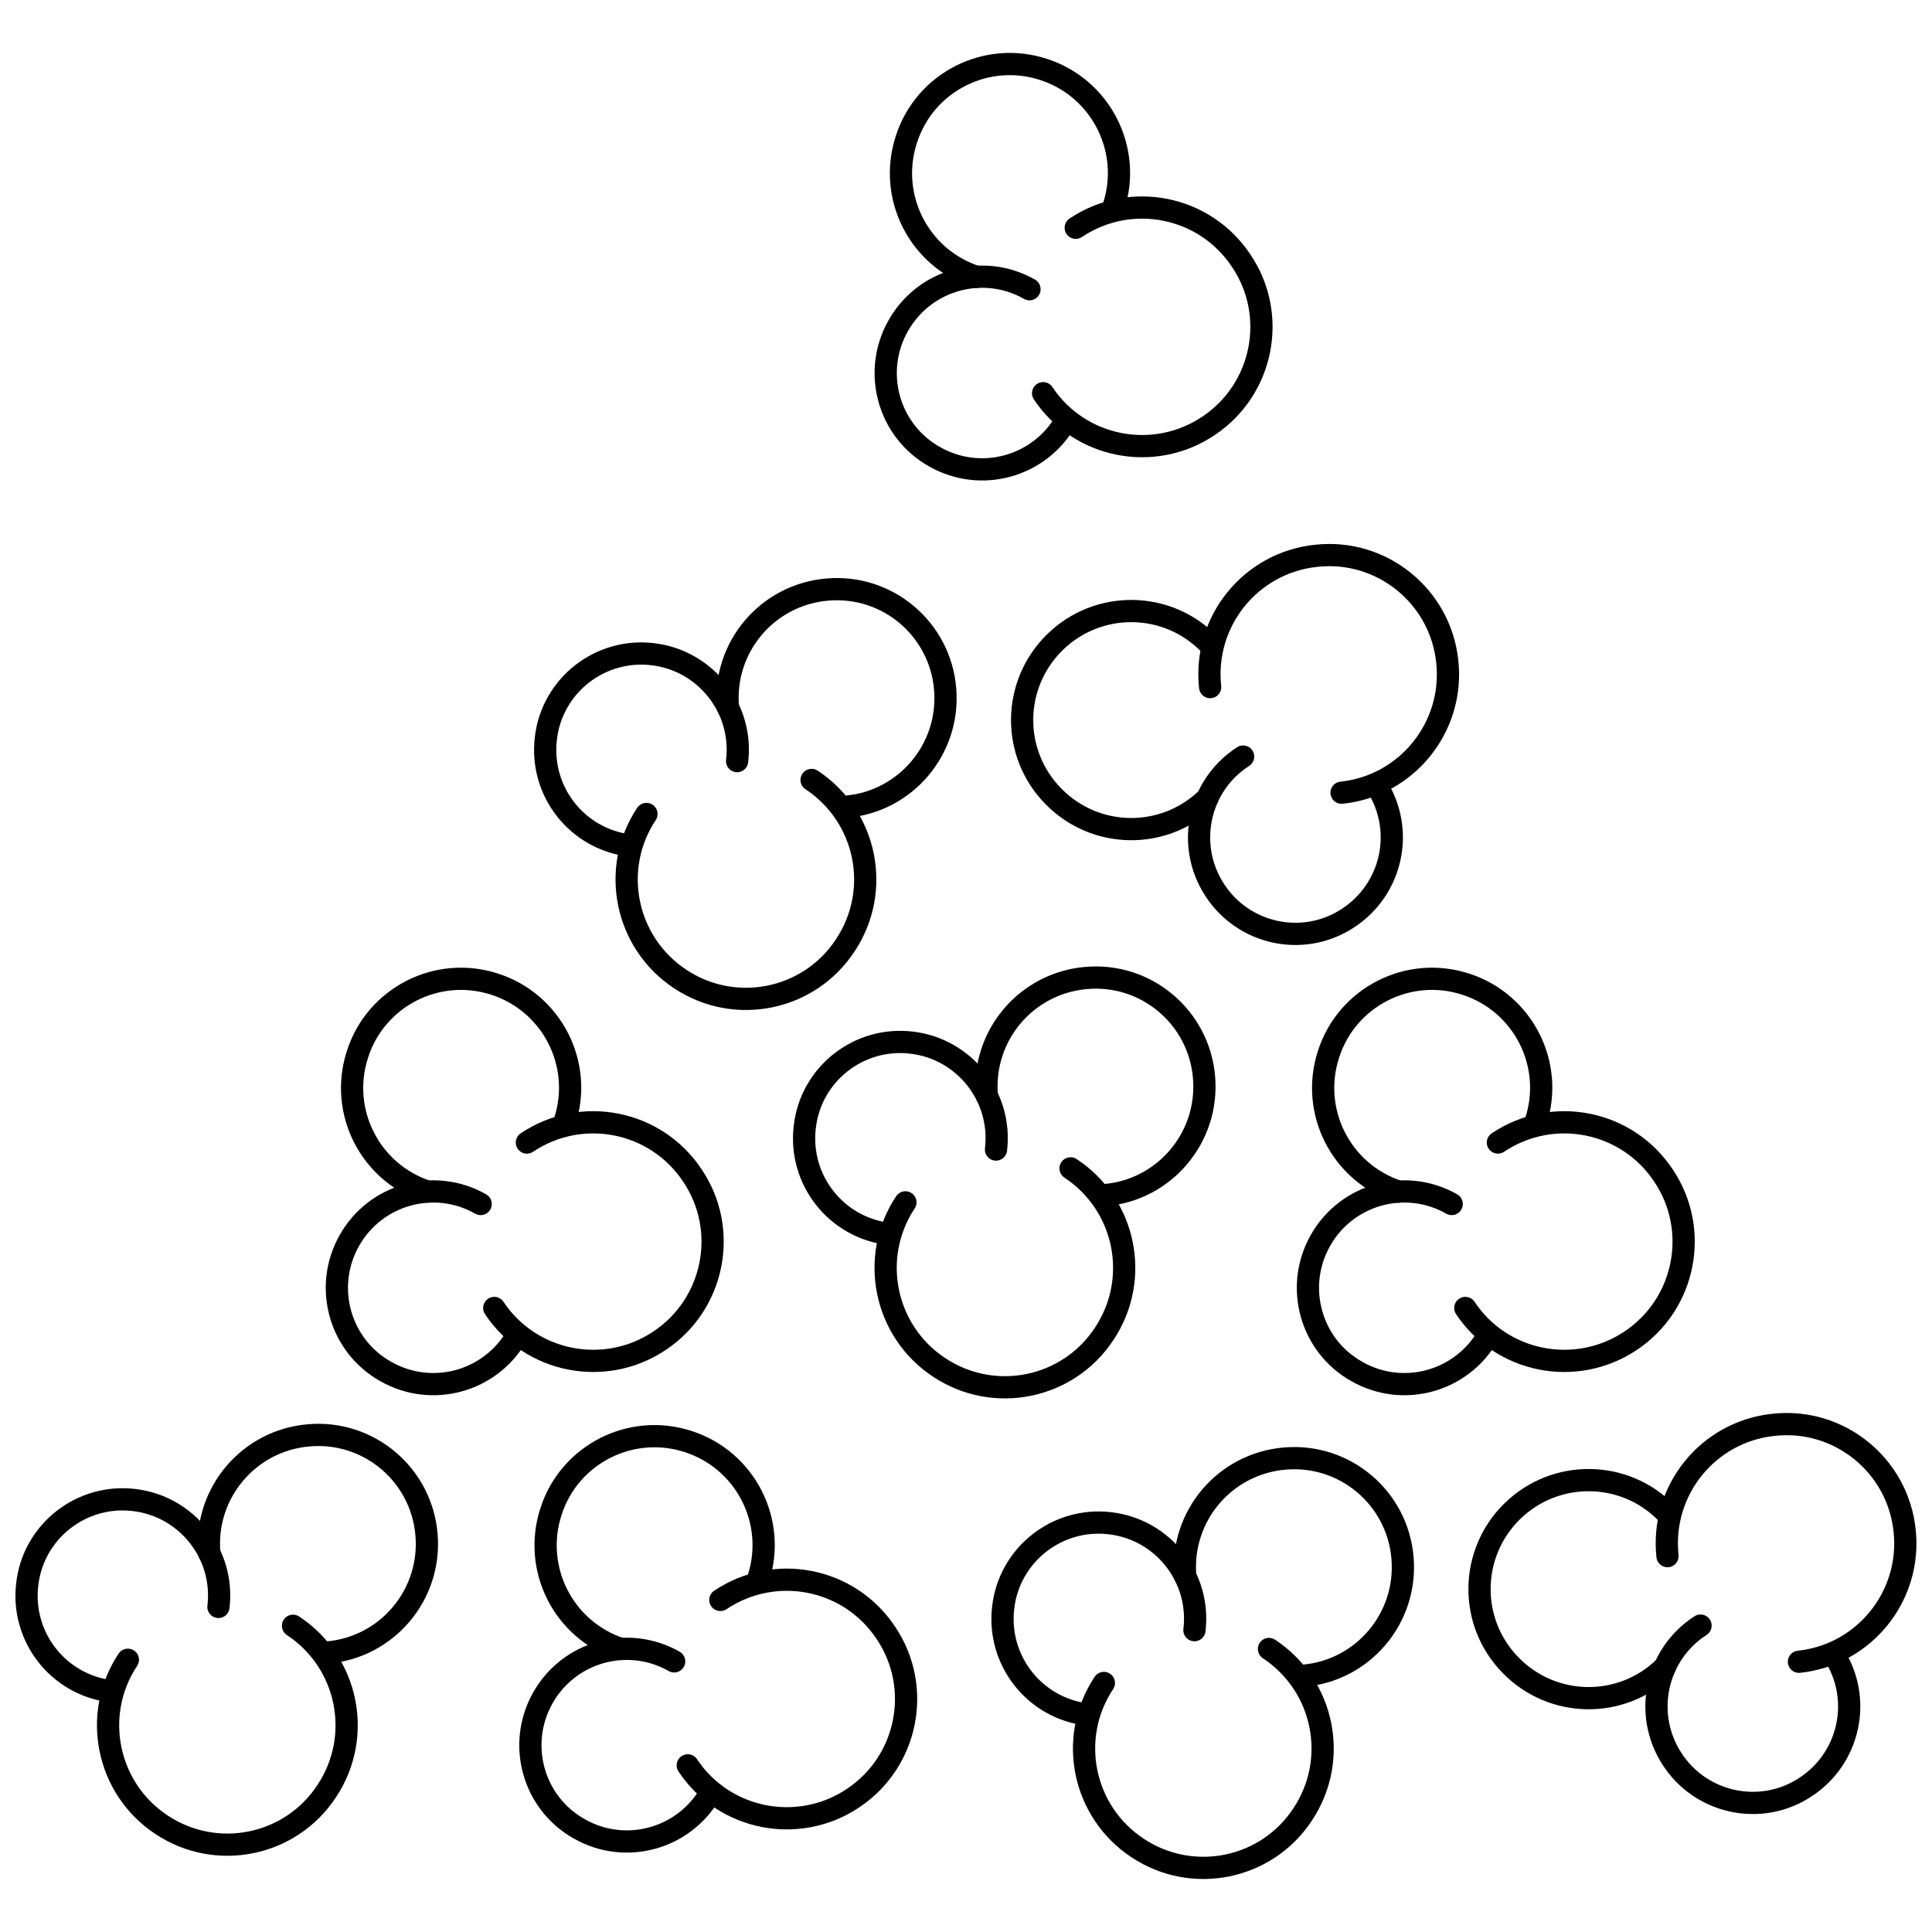<?xml version="1.0" encoding="UTF-8"?>
<!-- Uploaded to: SVG Repo, www.svgrepo.com, Generator: SVG Repo Mixer Tools -->
<svg width="800px" height="800px" version="1.1" viewBox="144 144 512 512" xmlns="http://www.w3.org/2000/svg">
 <defs>
  <clipPath id="h">
   <path d="m349 148.09h125v102.91h-125z"/>
  </clipPath>
  <clipPath id="g">
   <path d="m292 529h126v122.9h-126z"/>
  </clipPath>
  <clipPath id="f">
   <path d="m251 547h115v104.9h-115z"/>
  </clipPath>
  <clipPath id="e">
   <path d="m148.09 541h121.91v110.9h-121.91z"/>
  </clipPath>
  <clipPath id="d">
   <path d="m148.09 508h87.906v118h-87.906z"/>
  </clipPath>
  <clipPath id="c">
   <path d="m397 547h131v104.9h-131z"/>
  </clipPath>
  <clipPath id="b">
   <path d="m552 488h99.902v130h-99.902z"/>
  </clipPath>
  <clipPath id="a">
   <path d="m549 541h102.9v110.9h-102.9z"/>
  </clipPath>
 </defs>
 <path transform="matrix(6.091 0 0 6.091 148.09 158.02)" d="m17.929 49.544c-2.501-0.813-3.858-3.491-3.046-5.979 0.799-2.496 3.482-3.859 5.972-3.046 2.49 0.806 3.858 3.483 3.044 5.972" fill="none" stroke="#000000" stroke-linecap="round" stroke-width=".967"/>
 <path transform="matrix(6.091 0 0 6.091 148.09 158.02)" d="m22.253 47.408c2.391-1.601 5.613-0.955 7.199 1.431 1.603 2.375 0.957 5.606-1.427 7.192-2.378 1.592-5.606 0.96-7.192-1.425" fill="none" stroke="#000000" stroke-linecap="round" stroke-width=".967"/>
 <path transform="matrix(6.091 0 0 6.091 148.09 158.02)" d="m21.829 55.79c-1.147 2.024-3.707 2.726-5.717 1.58-2.018-1.132-2.723-3.696-1.579-5.707 1.139-2.013 3.698-2.725 5.708-1.581" fill="none" stroke="#000000" stroke-linecap="round" stroke-width=".967"/>
 <path transform="matrix(6.091 0 0 6.091 148.09 158.02)" d="m60.177 49.544c-2.501-0.813-3.856-3.491-3.046-5.979 0.801-2.496 3.482-3.859 5.973-3.046 2.491 0.806 3.859 3.483 3.045 5.972" fill="none" stroke="#000000" stroke-linecap="round" stroke-width=".967"/>
 <path transform="matrix(6.091 0 0 6.091 148.09 158.02)" d="m64.5 47.408c2.393-1.601 5.615-0.955 7.2 1.431 1.602 2.375 0.958 5.606-1.426 7.192-2.381 1.592-5.608 0.96-7.192-1.425" fill="none" stroke="#000000" stroke-linecap="round" stroke-width=".967"/>
 <path transform="matrix(6.091 0 0 6.091 148.09 158.02)" d="m64.078 55.79c-1.147 2.024-3.708 2.726-5.716 1.58-2.02-1.132-2.723-3.696-1.58-5.707 1.139-2.013 3.698-2.725 5.708-1.581" fill="none" stroke="#000000" stroke-linecap="round" stroke-width=".967"/>
 <path transform="matrix(6.091 0 0 6.091 148.09 158.02)" d="m42.265 45.373c-0.224-2.622 1.722-4.909 4.331-5.125 2.61-0.227 4.905 1.716 5.119 4.326 0.22 2.609-1.716 4.907-4.326 5.122" fill="none" stroke="#000000" stroke-linecap="round" stroke-width=".967"/>
 <path transform="matrix(6.091 0 0 6.091 148.09 158.02)" d="m45.907 48.532c2.402 1.585 3.053 4.804 1.469 7.19-1.569 2.4-4.798 3.057-7.185 1.471-2.388-1.573-3.053-4.798-1.469-7.182" fill="none" stroke="#000000" stroke-linecap="round" stroke-width=".967"/>
 <path transform="matrix(6.091 0 0 6.091 148.09 158.02)" d="m38.013 51.386c-2.311-0.271-3.945-2.359-3.669-4.659 0.26-2.297 2.353-3.941 4.65-3.665 2.297 0.271 3.944 2.354 3.669 4.651" fill="none" stroke="#000000" stroke-linecap="round" stroke-width=".967"/>
 <g clip-path="url(#h)">
  <path transform="matrix(6.091 0 0 6.091 148.09 158.02)" d="m41.81 9.744c-2.503-0.813-3.859-3.491-3.047-5.979 0.799-2.496 3.482-3.859 5.972-3.045 2.489 0.806 3.857 3.483 3.045 5.971" fill="none" stroke="#000000" stroke-linecap="round" stroke-width=".967"/>
 </g>
 <path transform="matrix(6.091 0 0 6.091 148.09 158.02)" d="m46.132 7.608c2.393-1.601 5.612-0.955 7.198 1.431 1.605 2.375 0.958 5.606-1.427 7.192-2.377 1.593-5.604 0.959-7.19-1.425" fill="none" stroke="#000000" stroke-linecap="round" stroke-width=".967"/>
 <path transform="matrix(6.091 0 0 6.091 148.09 158.02)" d="m45.708 15.99c-1.146 2.025-3.708 2.725-5.718 1.58-2.017-1.131-2.723-3.696-1.577-5.707 1.139-2.012 3.696-2.725 5.707-1.581" fill="none" stroke="#000000" stroke-linecap="round" stroke-width=".967"/>
 <path transform="matrix(6.091 0 0 6.091 148.09 158.02)" d="m26.347 69.444c-2.501-0.813-3.856-3.492-3.046-5.98 0.801-2.495 3.482-3.858 5.973-3.045 2.491 0.806 3.859 3.483 3.045 5.971" fill="none" stroke="#000000" stroke-linecap="round" stroke-width=".967"/>
 <g clip-path="url(#g)">
  <path transform="matrix(6.091 0 0 6.091 148.09 158.02)" d="m30.67 67.309c2.393-1.601 5.615-0.956 7.2 1.431 1.602 2.375 0.958 5.605-1.426 7.192-2.381 1.593-5.608 0.959-7.192-1.426" fill="none" stroke="#000000" stroke-linecap="round" stroke-width=".967"/>
 </g>
 <g clip-path="url(#f)">
  <path transform="matrix(6.091 0 0 6.091 148.09 158.02)" d="m30.248 75.689c-1.147 2.025-3.708 2.725-5.716 1.58-2.019-1.131-2.723-3.696-1.58-5.706 1.139-2.013 3.698-2.725 5.708-1.581" fill="none" stroke="#000000" stroke-linecap="round" stroke-width=".967"/>
 </g>
 <path transform="matrix(6.091 0 0 6.091 148.09 158.02)" d="m8.435 65.273c-0.223-2.623 1.722-4.91 4.332-5.126 2.61-0.227 4.905 1.716 5.119 4.327 0.22 2.609-1.716 4.907-4.326 5.122" fill="none" stroke="#000000" stroke-linecap="round" stroke-width=".967"/>
 <g clip-path="url(#e)">
  <path transform="matrix(6.091 0 0 6.091 148.09 158.02)" d="m12.077 68.433c2.402 1.585 3.053 4.804 1.469 7.19-1.57 2.398-4.798 3.056-7.185 1.47-2.389-1.573-3.053-4.797-1.469-7.181" fill="none" stroke="#000000" stroke-linecap="round" stroke-width=".967"/>
 </g>
 <g clip-path="url(#d)">
  <path transform="matrix(6.091 0 0 6.091 148.09 158.02)" d="m4.183 71.286c-2.311-0.272-3.945-2.36-3.669-4.659 0.26-2.297 2.354-3.942 4.65-3.665 2.297 0.271 3.945 2.354 3.669 4.651" fill="none" stroke="#000000" stroke-linecap="round" stroke-width=".967"/>
 </g>
 <path transform="matrix(6.091 0 0 6.091 148.09 158.02)" d="m30.999 28.474c-0.223-2.623 1.722-4.91 4.332-5.125 2.61-0.227 4.905 1.716 5.119 4.327 0.22 2.609-1.716 4.907-4.326 5.122" fill="none" stroke="#000000" stroke-linecap="round" stroke-width=".967"/>
 <path transform="matrix(6.091 0 0 6.091 148.09 158.02)" d="m34.64 31.633c2.401 1.585 3.054 4.804 1.468 7.19-1.568 2.4-4.796 3.056-7.184 1.471-2.388-1.574-3.055-4.798-1.469-7.181" fill="none" stroke="#000000" stroke-linecap="round" stroke-width=".967"/>
 <path transform="matrix(6.091 0 0 6.091 148.09 158.02)" d="m26.748 34.487c-2.311-0.272-3.945-2.36-3.67-4.66 0.261-2.297 2.353-3.942 4.652-3.665 2.296 0.271 3.943 2.354 3.669 4.651" fill="none" stroke="#000000" stroke-linecap="round" stroke-width=".967"/>
 <path transform="matrix(6.091 0 0 6.091 148.09 158.02)" d="m51.867 32.414c-1.879 1.843-4.882 1.801-6.71-0.073-1.839-1.867-1.802-4.872 0.07-6.702 1.871-1.832 4.877-1.805 6.706 0.072" fill="none" stroke="#000000" stroke-linecap="round" stroke-width=".967"/>
 <path transform="matrix(6.091 0 0 6.091 148.09 158.02)" d="m51.98 27.593c-0.308-2.858 1.759-5.413 4.607-5.712 2.849-0.319 5.41 1.749 5.71 4.599 0.309 2.842-1.751 5.41-4.599 5.708" fill="none" stroke="#000000" stroke-linecap="round" stroke-width=".967"/>
 <path transform="matrix(6.091 0 0 6.091 148.09 158.02)" d="m59.211 31.86c1.263 1.954 0.693 4.543-1.254 5.797-1.938 1.262-4.536 0.697-5.787-1.25-1.256-1.943-0.7-4.54 1.245-5.792" fill="none" stroke="#000000" stroke-linecap="round" stroke-width=".967"/>
 <path transform="matrix(6.091 0 0 6.091 148.09 158.02)" d="m50.897 66.284c-0.221-2.623 1.723-4.91 4.334-5.126 2.61-0.227 4.905 1.716 5.119 4.327 0.22 2.608-1.716 4.907-4.326 5.122" fill="none" stroke="#000000" stroke-linecap="round" stroke-width=".967"/>
 <g clip-path="url(#c)">
  <path transform="matrix(6.091 0 0 6.091 148.09 158.02)" d="m54.54 69.443c2.401 1.584 3.055 4.804 1.469 7.191-1.57 2.397-4.796 3.055-7.183 1.469-2.391-1.574-3.055-4.797-1.469-7.181" fill="none" stroke="#000000" stroke-linecap="round" stroke-width=".967"/>
 </g>
 <path transform="matrix(6.091 0 0 6.091 148.09 158.02)" d="m46.647 72.297c-2.311-0.272-3.944-2.36-3.671-4.659 0.263-2.297 2.355-3.942 4.652-3.665 2.297 0.271 3.945 2.354 3.669 4.651" fill="none" stroke="#000000" stroke-linecap="round" stroke-width=".967"/>
 <path transform="matrix(6.091 0 0 6.091 148.09 158.02)" d="m71.767 70.225c-1.879 1.843-4.882 1.801-6.71-0.073-1.839-1.867-1.802-4.872 0.069-6.702 1.872-1.831 4.878-1.804 6.707 0.072" fill="none" stroke="#000000" stroke-linecap="round" stroke-width=".967"/>
 <g clip-path="url(#b)">
  <path transform="matrix(6.091 0 0 6.091 148.09 158.02)" d="m71.879 65.403c-0.307-2.858 1.759-5.413 4.608-5.712 2.849-0.32 5.41 1.749 5.709 4.599 0.31 2.842-1.751 5.41-4.598 5.709" fill="none" stroke="#000000" stroke-linecap="round" stroke-width=".967"/>
 </g>
 <g clip-path="url(#a)">
  <path transform="matrix(6.091 0 0 6.091 148.09 158.02)" d="m79.111 69.67c1.264 1.954 0.694 4.544-1.253 5.798-1.938 1.262-4.536 0.696-5.787-1.25-1.256-1.943-0.7-4.54 1.245-5.792" fill="none" stroke="#000000" stroke-linecap="round" stroke-width=".967"/>
 </g>
</svg>